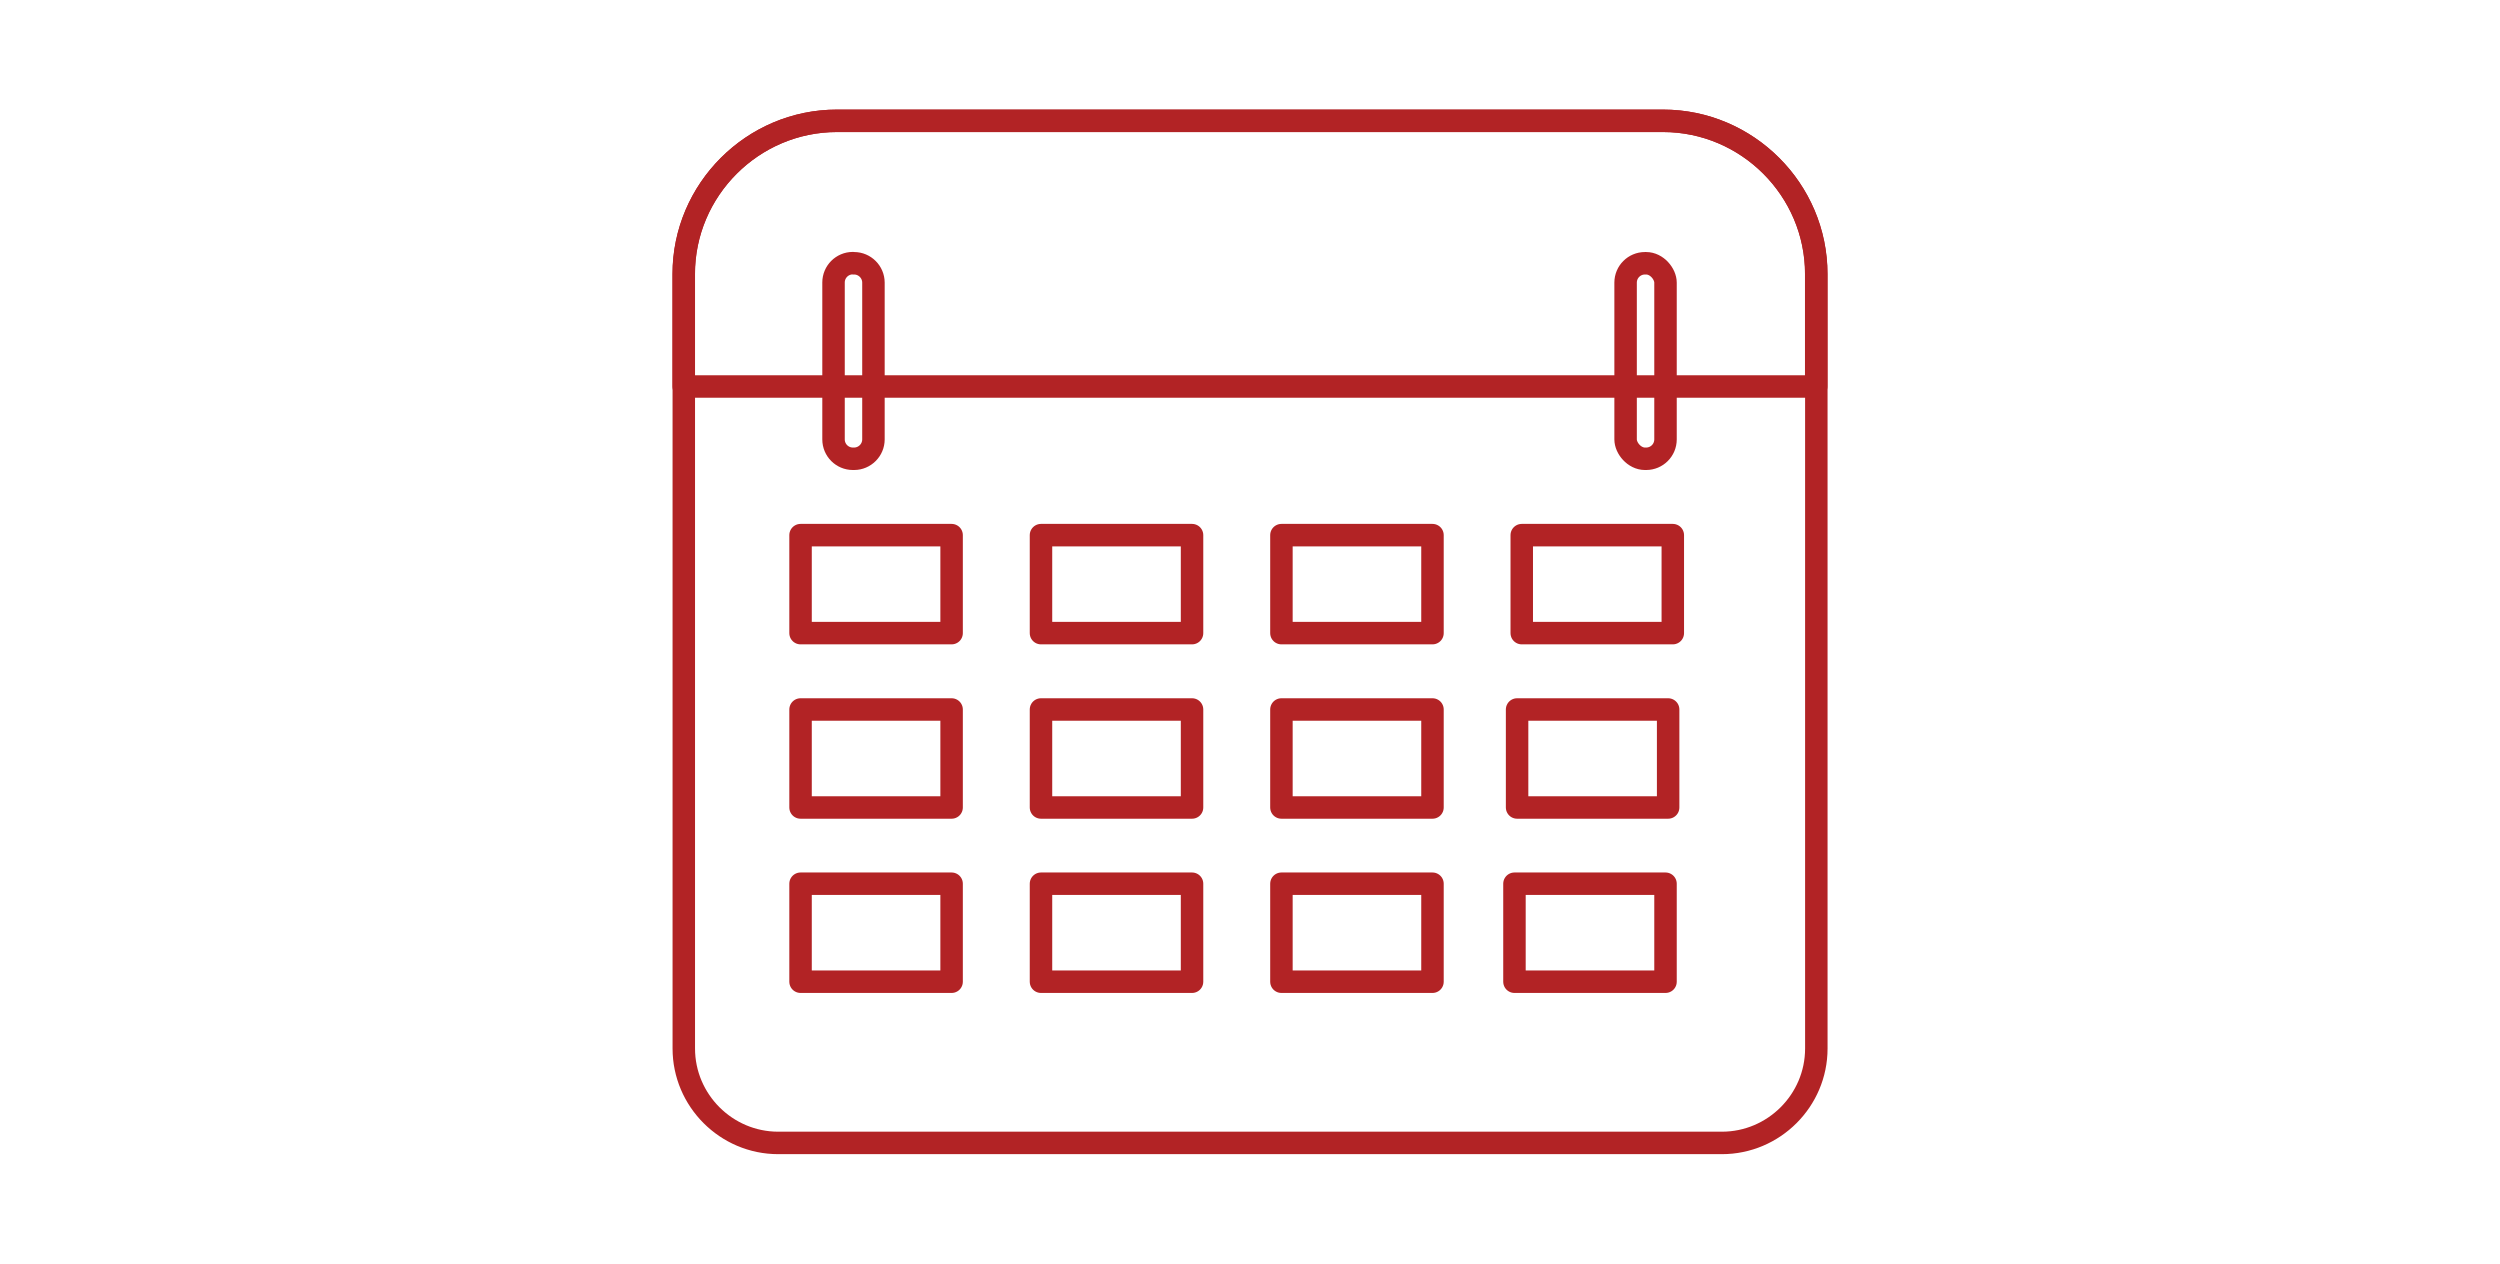 <svg xmlns="http://www.w3.org/2000/svg" id="Capa_1" data-name="Capa 1" viewBox="0 0 209.2 105.75"><defs><style>      .cls-1 {        fill: none;        stroke: #b22325;        stroke-linejoin: round;        stroke-width: 1.88px;      }    </style></defs><path class="cls-1" d="m144.08,95.64h-78.96c-4.35,0-7.9-3.56-7.9-7.9V22.93c0-7.05,5.77-12.82,12.82-12.82h69.13c7.05,0,12.82,5.77,12.82,12.82v64.81c0,4.35-3.56,7.9-7.9,7.9Z"></path><path class="cls-1" d="m151.98,32.34H57.21v-9.41c0-7.05,5.77-12.82,12.82-12.82h69.13c7.05,0,12.82,5.77,12.82,12.82v9.41Z"></path><path class="cls-1" d="m71.37,22.03h.1c.89,0,1.62.73,1.62,1.62v13.12c0,.89-.73,1.62-1.62,1.62h-.1c-.89,0-1.62-.72-1.62-1.62v-13.13c0-.89.72-1.62,1.62-1.62Z"></path><rect class="cls-1" x="136.03" y="22.03" width="3.34" height="16.36" rx="1.62" ry="1.62"></rect><rect class="cls-1" x="66.99" y="44.78" width="12.64" height="8.2"></rect><rect class="cls-1" x="66.99" y="59.37" width="12.64" height="8.2"></rect><rect class="cls-1" x="87.11" y="59.37" width="12.64" height="8.2"></rect><rect class="cls-1" x="107.23" y="59.37" width="12.64" height="8.2"></rect><rect class="cls-1" x="126.95" y="59.37" width="12.64" height="8.2"></rect><rect class="cls-1" x="66.99" y="73.95" width="12.64" height="8.2"></rect><rect class="cls-1" x="87.11" y="73.95" width="12.64" height="8.2"></rect><rect class="cls-1" x="107.23" y="73.95" width="12.64" height="8.2"></rect><rect class="cls-1" x="126.73" y="73.95" width="12.64" height="8.2"></rect><rect class="cls-1" x="87.11" y="44.78" width="12.64" height="8.2"></rect><rect class="cls-1" x="107.23" y="44.78" width="12.64" height="8.2"></rect><rect class="cls-1" x="127.34" y="44.78" width="12.64" height="8.2"></rect></svg>